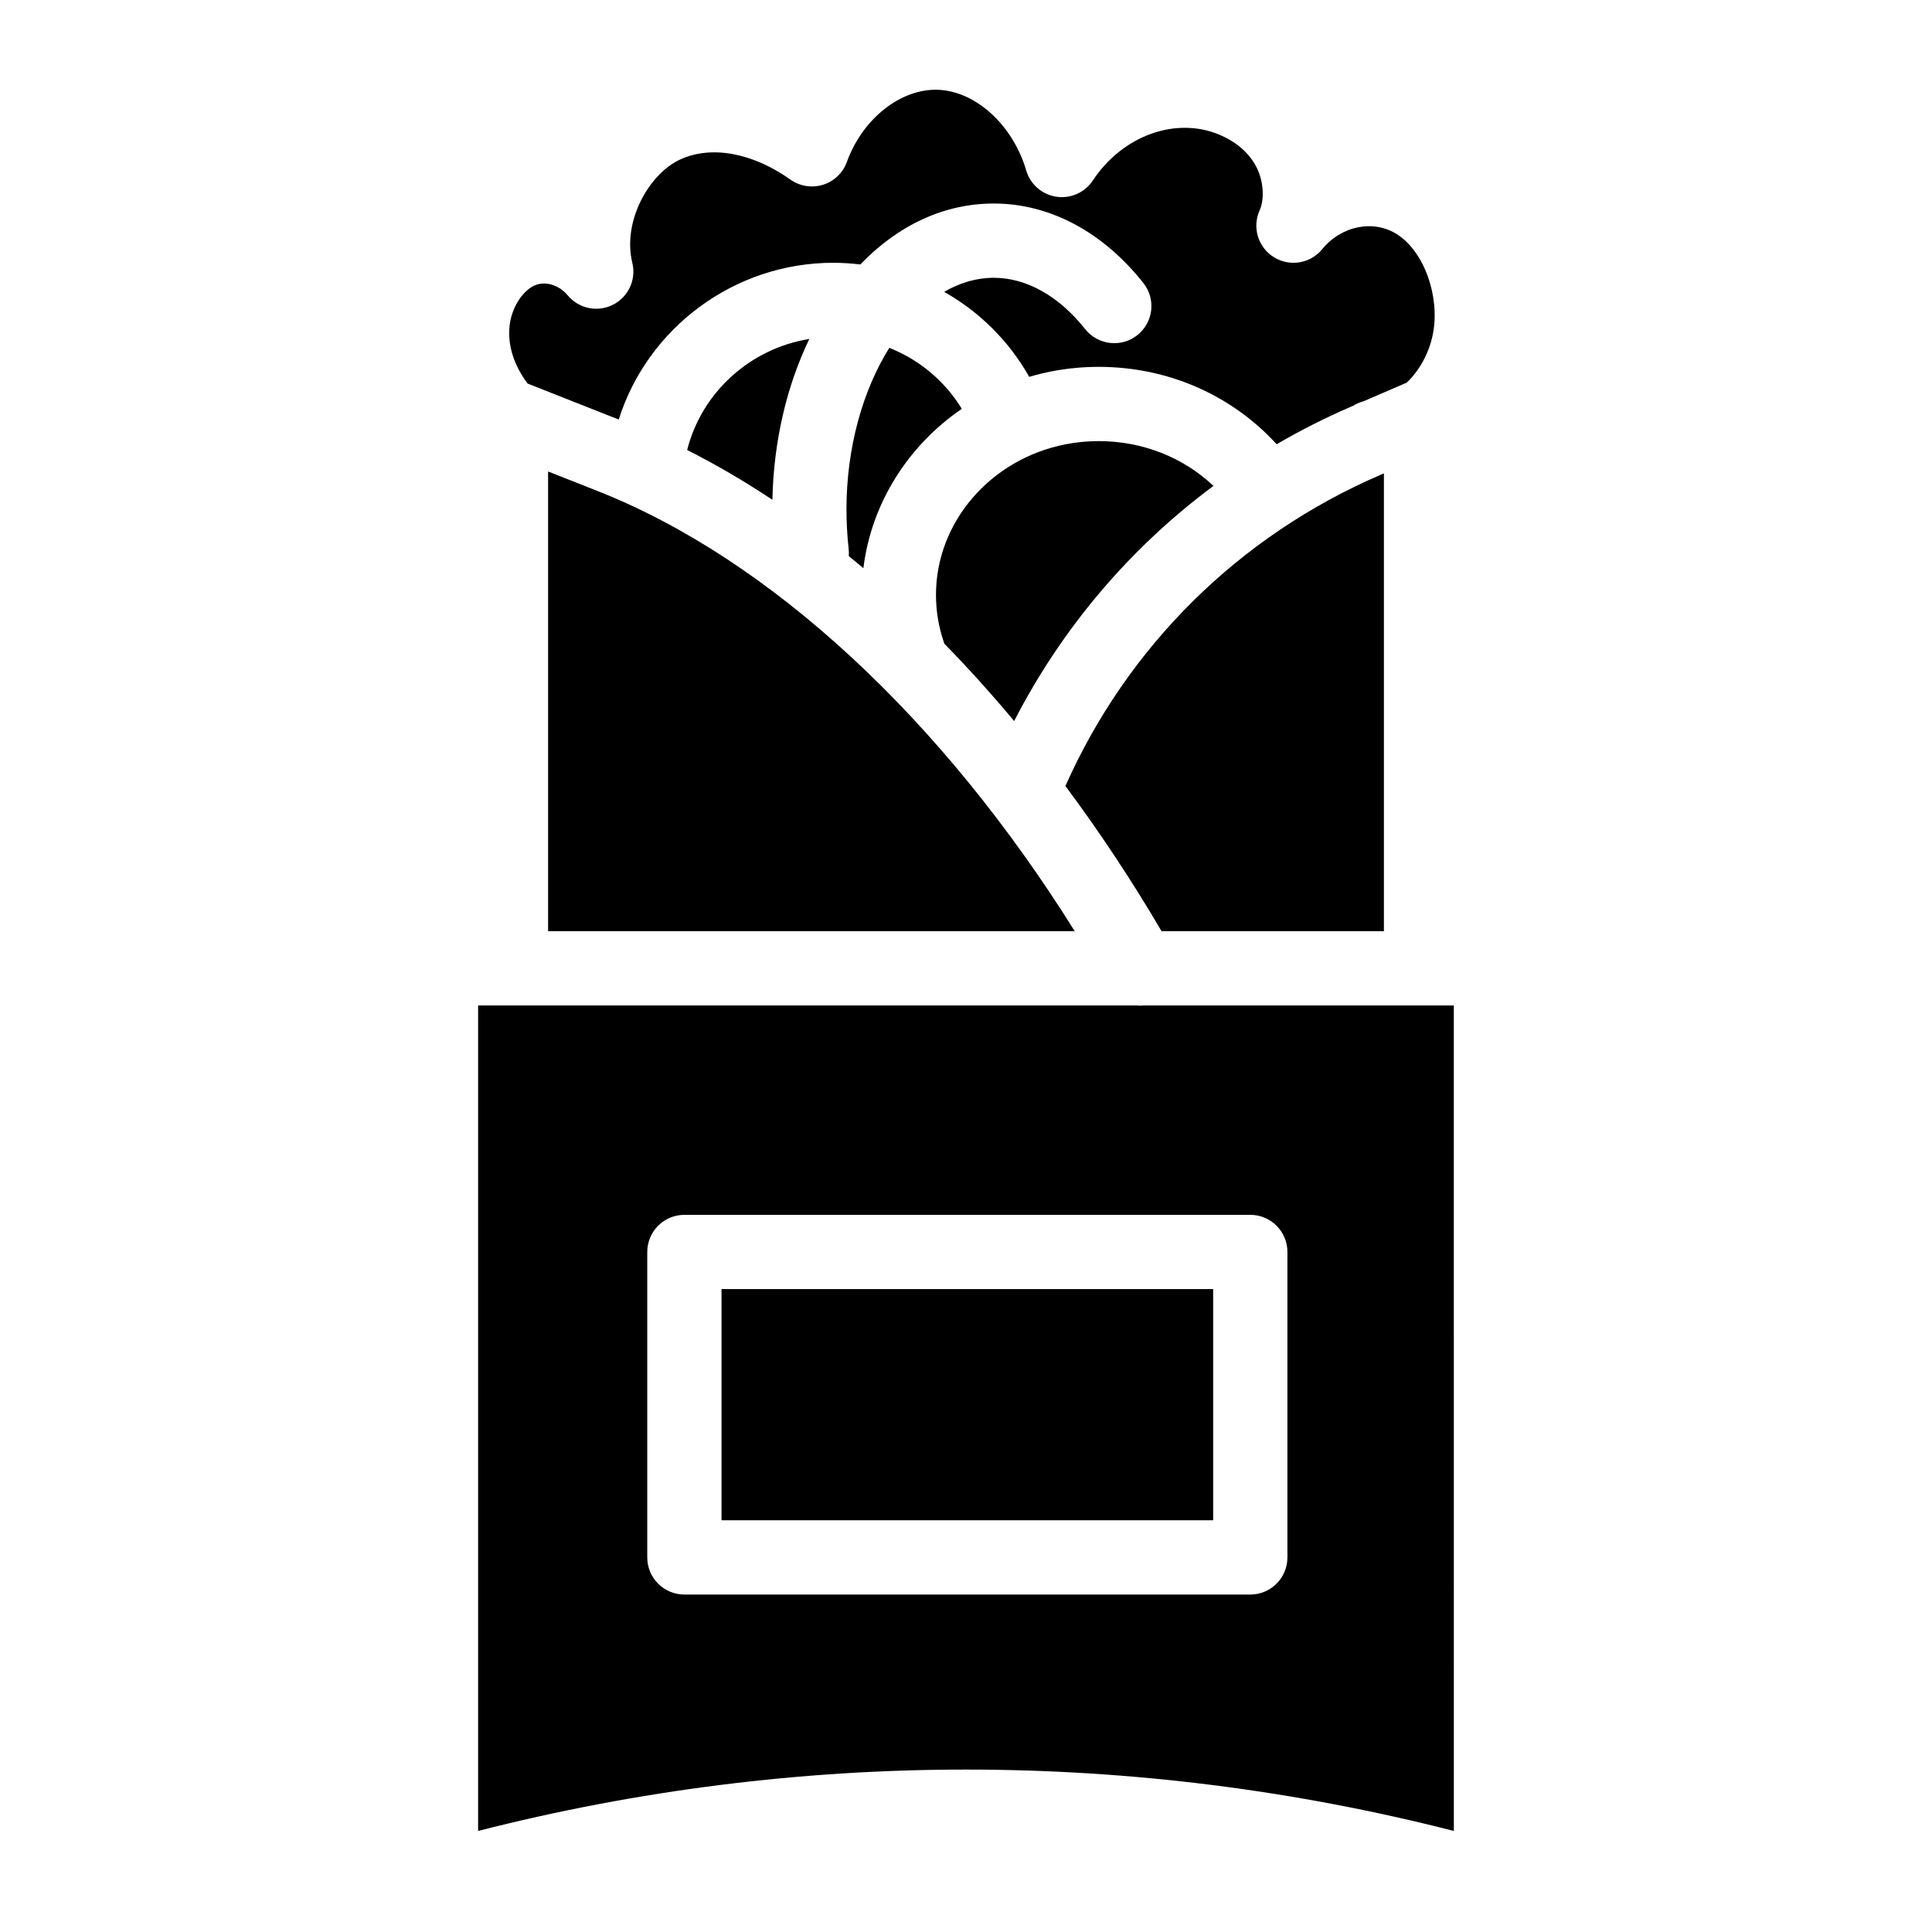 <?xml version="1.0" encoding="UTF-8"?>
<!-- Uploaded to: ICON Repo, www.iconrepo.com, Generator: ICON Repo Mixer Tools -->
<svg fill="#000000" width="800px" height="800px" version="1.1" viewBox="144 144 512 512" xmlns="http://www.w3.org/2000/svg">
 <g>
  <path d="m447 410.46c-0.277 0.02-0.543 0.051-0.809 0.051-0.266 0-0.523-0.031-0.777-0.051h-174.71v218.76c42.234-10.793 85.656-16.266 129.29-16.266 43.629 0 87.055 5.473 129.29 16.266l-0.004-218.76zm38.18 146.27c0 5.441-4.41 9.84-9.84 9.84h-149.97c-5.434 0-9.84-4.398-9.84-9.84v-80.945c0-5.434 4.41-9.84 9.84-9.84h149.97c5.434 0 9.84 4.41 9.84 9.84z"/>
  <path d="m335.21 485.62h130.29v61.266h-130.29z"/>
  <path d="m510.75 269.45v121.33h-58.922c-7.871-13.41-16.434-26.332-25.484-38.484 16.492-37.047 46.023-66.262 83.355-82.391z"/>
  <path d="m428.82 390.78h-139.57v-121.83l13.188 5.207c45.637 18.035 91.059 60.121 126.38 116.62z"/>
  <path d="m465.58 272.77c-22.051 16.375-40.117 37.598-52.82 62.316-6.031-7.223-12.223-14.082-18.52-20.527-0.051-0.156-0.09-0.324-0.148-0.492-1.359-4.004-2.047-8.195-2.047-12.449 0-19.219 14.445-35.984 34.332-39.871 2.875-0.562 5.824-0.848 8.789-0.848 11.59 0.004 22.375 4.277 30.414 11.871z"/>
  <path d="m398.89 252.34c-14.258 9.762-23.98 25.051-26.086 42.242-1.277-1.094-2.578-2.144-3.867-3.199 0.051-0.621 0.039-1.25-0.031-1.898-0.383-3.445-0.582-6.977-0.582-10.5 0-16.461 4.379-31.645 11.355-42.805 7.938 3.16 14.707 8.781 19.211 16.16z"/>
  <path d="m358.48 233.83c-6.051 12.547-9.457 27.227-9.789 42.617-7.449-4.941-14.977-9.348-22.582-13.188 3.844-15.309 16.746-26.93 32.371-29.43z"/>
  <path d="m523.75 232.42c-0.984 5.137-3.582 9.75-6.938 12.98-0.039 0.02-0.078 0.031-0.129 0.051l-11.305 4.879c-0.992 0.266-1.918 0.668-2.766 1.191l-0.719 0.316c-6.762 2.922-13.293 6.231-19.57 9.891-11.938-13.078-28.891-20.508-47.152-20.508-4.223 0-8.453 0.402-12.555 1.211-1.996 0.383-3.945 0.875-5.863 1.438-5.383-9.543-13.227-17.27-22.535-22.523 4.121-2.402 8.551-3.731 13.137-3.731 8.668 0 17.27 4.832 24.227 13.609 3.387 4.25 9.574 4.969 13.824 1.594 4.262-3.375 4.981-9.566 1.594-13.824-10.766-13.578-24.848-21.059-39.645-21.059-13.047 0-25.297 5.668-35.363 16.148-2.363-0.285-4.762-0.441-7.191-0.441-26.262 0-49.191 17.309-56.828 41.543l-24.137-9.535c-2.902-3.816-5.176-8.895-4.871-14.375 0.316-5.746 3.672-10.273 6.66-11.609 2.844-1.277 6.477-0.195 8.836 2.617 2.934 3.512 7.891 4.547 11.977 2.481 4.082-2.055 6.219-6.652 5.137-11.098-2.695-11.109 4.477-23.625 12.695-27.406 8.234-3.789 19.148-1.789 29.215 5.344 2.5 1.77 5.699 2.273 8.629 1.359 2.934-0.914 5.266-3.148 6.309-6.043 4.172-11.504 14.348-19.531 24.254-19.121 9.988 0.422 19.777 9.418 23.281 21.371 1.074 3.68 4.191 6.394 7.969 6.965 3.797 0.57 7.566-1.102 9.684-4.301 7.883-11.918 22.012-17.012 33.605-12.113 3.019 1.277 7.133 3.738 9.574 8.215 2.016 3.68 2.441 8.668 1.012 11.848-2.016 4.496-0.395 9.789 3.809 12.387 4.191 2.598 9.664 1.684 12.781-2.125 5.144-6.289 13.738-7.949 19.977-3.867 7.07 4.613 11.273 16.395 9.383 26.242z"/>
 </g>
</svg>